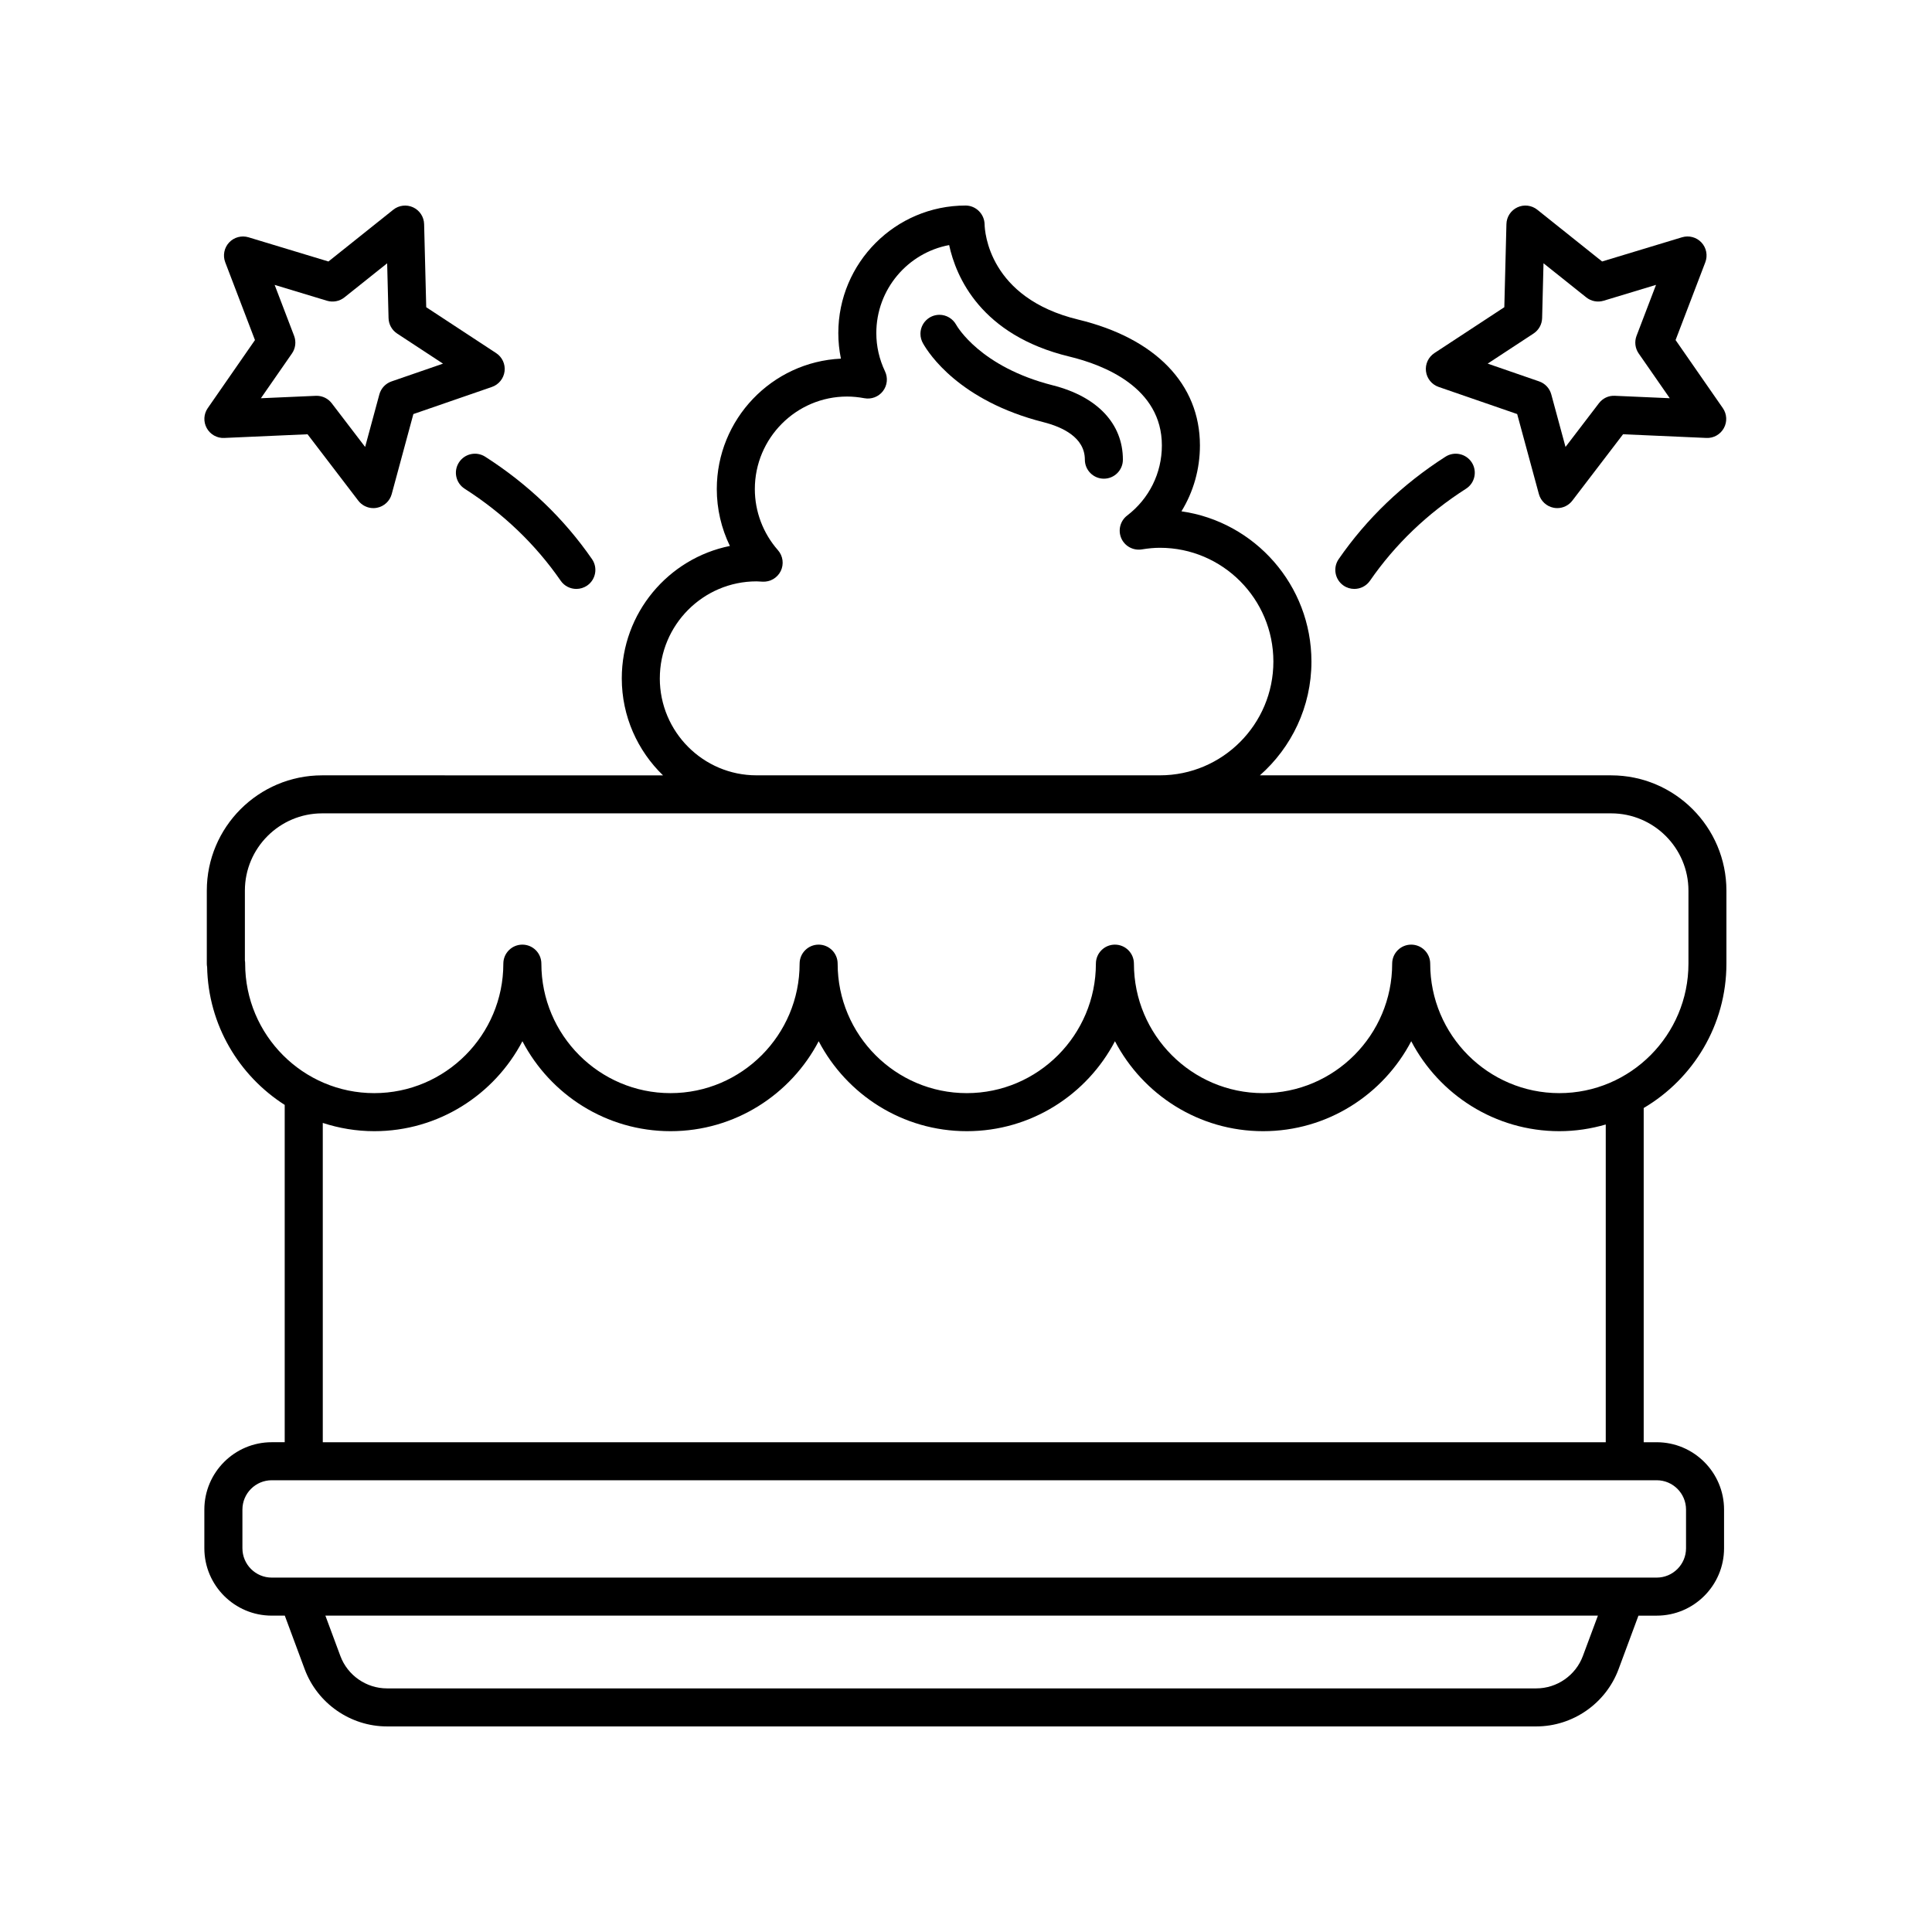 <?xml version="1.0" encoding="UTF-8"?>
<!-- The Best Svg Icon site in the world: iconSvg.co, Visit us! https://iconsvg.co -->
<svg fill="#000000" width="800px" height="800px" version="1.1" viewBox="144 144 512 512" xmlns="http://www.w3.org/2000/svg">
 <g>
  <path d="m198.79 257.46c0.926 1.676 2.731 2.699 4.629 2.602l22.082-0.977 13.445 17.594c0.961 1.258 2.449 1.98 4 1.98 0.324 0 0.645-0.031 0.973-0.098 1.883-0.371 3.391-1.777 3.891-3.629l5.738-21.199 20.812-7.188c1.812-0.629 3.117-2.231 3.356-4.141 0.238-1.906-0.629-3.777-2.238-4.832l-18.523-12.156-0.559-22.027c-0.047-1.91-1.176-3.633-2.906-4.438-1.738-0.805-3.777-0.57-5.269 0.629l-17.18 13.719-21.184-6.414c-1.844-0.555-3.84-0.016-5.148 1.387-1.309 1.406-1.703 3.438-1.02 5.234l7.879 20.617-12.516 18.043c-1.082 1.559-1.188 3.613-0.262 5.293zm23.152-24.457-5.16-13.504 13.879 4.203c1.582 0.473 3.305 0.145 4.606-0.883l11.332-9.043 0.371 14.531c0.039 1.652 0.891 3.18 2.273 4.086l12.156 7.977-13.648 4.711c-1.578 0.543-2.781 1.832-3.219 3.445l-3.769 13.922-8.848-11.574c-0.953-1.25-2.438-1.98-4-1.98-0.074 0-0.145 0-0.223 0.004l-14.555 0.641 8.238-11.871c0.945-1.363 1.16-3.113 0.566-4.664z"/>
  <path d="m267.14 273.52c10.223 6.539 18.785 14.742 25.449 24.379 0.977 1.414 2.551 2.172 4.152 2.172 0.988 0 1.984-0.293 2.863-0.891 2.289-1.582 2.863-4.719 1.281-7.012-7.426-10.742-16.953-19.871-28.305-27.137-2.348-1.496-5.457-0.816-6.957 1.527-1.516 2.344-0.824 5.465 1.516 6.961z"/>
  <path d="m551.82 274.93c0.504 1.848 2.012 3.254 3.891 3.629 0.324 0.059 0.648 0.098 0.973 0.098 1.551 0 3.039-0.719 4-1.98l13.445-17.594 22.082 0.977c1.906 0.098 3.707-0.926 4.629-2.602 0.926-1.676 0.82-3.734-0.273-5.305l-12.52-18.035 7.879-20.617c0.684-1.793 0.293-3.824-1.02-5.234-1.309-1.406-3.305-1.941-5.148-1.387l-21.184 6.414-17.18-13.719c-1.496-1.195-3.543-1.438-5.269-0.629-1.734 0.805-2.863 2.523-2.906 4.438l-0.559 22.027-18.523 12.156c-1.605 1.055-2.473 2.926-2.238 4.832 0.238 1.906 1.535 3.512 3.356 4.141l20.812 7.188zm-1.414-42.543c1.379-0.906 2.231-2.434 2.273-4.086l0.367-14.531 11.332 9.043c1.293 1.031 3.019 1.359 4.606 0.883l13.879-4.203-5.16 13.504c-0.594 1.559-0.383 3.305 0.562 4.672l8.238 11.863-14.555-0.641c-1.672-0.09-3.223 0.66-4.223 1.977l-8.848 11.578-3.773-13.926c-0.438-1.613-1.641-2.902-3.219-3.445l-13.637-4.711z"/>
  <path d="m527.07 265.03c-11.352 7.266-20.879 16.395-28.305 27.137-1.582 2.293-1.008 5.426 1.281 7.012 0.875 0.605 1.875 0.891 2.863 0.891 1.598 0 3.168-0.754 4.152-2.172 6.66-9.637 15.219-17.84 25.449-24.379 2.344-1.496 3.027-4.613 1.527-6.957-1.512-2.344-4.633-3.027-6.969-1.531z"/>
  <path d="m216.01 572.16h3.465l5.273 14.199c3.375 9.066 12.137 15.16 21.805 15.16h304.58c9.672 0 18.434-6.09 21.801-15.156l5.273-14.199h4.832c9.844 0 17.855-8.012 17.855-17.855v-10.246c0-9.844-8.012-17.855-17.855-17.855h-3.441v-88.574c13.09-7.723 21.922-21.953 21.922-38.254v-19.348c0-16.848-13.707-30.555-30.555-30.555h-93.078c8.352-7.375 13.66-18.141 13.66-30.148 0-20.25-15.004-37.051-34.449-39.824 3.176-5.176 4.898-11.176 4.898-17.457 0-16.246-11.75-28.398-32.23-33.348-23.715-5.723-24.793-23.277-24.836-25.258-0.059-2.734-2.301-4.973-5.039-4.973-18.594 0-33.727 15.16-33.727 33.797 0 2.297 0.23 4.559 0.691 6.781-18.285 0.855-32.895 16.031-32.895 34.562 0 5.262 1.203 10.41 3.473 15.078-16.324 3.289-28.652 17.77-28.652 35.082 0 10.086 4.203 19.195 10.926 25.711l-90.344-0.004c-16.848 0-30.555 13.707-30.555 30.555v19.348c0 0.309 0.031 0.609 0.086 0.902 0.301 15.355 8.449 28.797 20.559 36.531v89.391h-3.441c-9.844 0-17.855 8.012-17.855 17.855v10.246c0.004 9.848 8.008 17.855 17.852 17.855zm347.47 10.691c-1.902 5.141-6.871 8.59-12.348 8.59h-304.58c-5.477 0-10.445-3.449-12.352-8.59l-3.969-10.691h337.23zm-244.62-259.08c0-14.172 11.496-25.703 25.629-25.703 0.359 0 0.715 0.023 1.062 0.051 0.016 0 0.508 0.031 0.523 0.031 2.019 0.109 3.93-0.988 4.828-2.816 0.891-1.824 0.598-4.012-0.742-5.535-3.949-4.492-6.121-10.242-6.121-16.184 0-13.523 10.969-24.527 24.449-24.527 1.465 0 3.004 0.152 4.57 0.441 1.875 0.352 3.769-0.371 4.922-1.867 1.16-1.5 1.375-3.527 0.562-5.238-1.531-3.231-2.309-6.644-2.309-10.156 0-11.594 8.328-21.266 19.301-23.32 1.805 8.367 8.324 23.867 31.855 29.547 9.16 2.207 24.52 8.207 24.52 23.547 0 7.332-3.356 14.105-9.203 18.586-1.832 1.406-2.473 3.879-1.562 5.996 0.91 2.121 3.16 3.332 5.43 2.977 1.785-0.293 3.359-0.43 4.82-0.43 16.582 0 30.066 13.527 30.066 30.152s-13.488 30.148-30.066 30.148h-106.91c-14.133 0.004-25.629-11.527-25.629-25.699zm-109.89 75.605c0-0.293-0.023-0.574-0.074-0.852v-18.496c0-11.289 9.191-20.48 20.48-20.48h341.6c11.289 0 20.48 9.191 20.48 20.48v19.348c0 18.918-15.352 34.316-34.219 34.316-18.867 0-34.219-15.395-34.219-34.316 0-2.781-2.258-5.039-5.039-5.039s-5.039 2.258-5.039 5.039c0 18.918-15.352 34.316-34.219 34.316-18.867 0-34.219-15.395-34.219-34.316 0-2.781-2.258-5.039-5.039-5.039s-5.039 2.258-5.039 5.039c0 18.918-15.352 34.316-34.219 34.316-18.867 0-34.219-15.395-34.219-34.316 0-2.781-2.258-5.039-5.039-5.039s-5.039 2.258-5.039 5.039c0 18.918-15.352 34.316-34.219 34.316-18.867 0-34.219-15.395-34.219-34.316 0-2.781-2.258-5.039-5.039-5.039s-5.039 2.258-5.039 5.039c0 18.918-15.352 34.316-34.219 34.316-18.863 0-34.203-15.391-34.203-34.316zm20.57 42.211c4.301 1.402 8.883 2.188 13.648 2.188 17.027 0 31.848-9.684 39.258-23.84 7.41 14.16 22.227 23.84 39.258 23.84 17.027 0 31.848-9.684 39.258-23.84 7.41 14.16 22.227 23.84 39.258 23.84 17.027 0 31.848-9.684 39.258-23.84 7.41 14.16 22.227 23.84 39.258 23.84 17.027 0 31.848-9.684 39.258-23.84 7.41 14.16 22.227 23.84 39.258 23.84 4.266 0 8.383-0.641 12.293-1.773v84.211h-340zm-21.297 102.47c0-4.293 3.488-7.777 7.777-7.777h367.02c4.293 0 7.777 3.488 7.777 7.777v10.246c0 4.293-3.488 7.777-7.777 7.777h-367.02c-4.293 0-7.777-3.488-7.777-7.777z"/>
  <path d="m422.99 246.11c-19.195-4.867-25.348-15.609-25.605-16.062-0.887-1.602-2.59-2.621-4.418-2.621-2.781 0-5.039 2.258-5.039 5.039 0 0.934 0.25 1.797 0.691 2.551 1.508 2.676 9.621 15.215 31.891 20.859 5.012 1.27 10.988 4.027 10.988 9.941 0 2.781 2.258 5.039 5.039 5.039s5.039-2.258 5.039-5.039c0.004-9.527-6.769-16.711-18.586-19.707z"/>
 </g>
</svg>